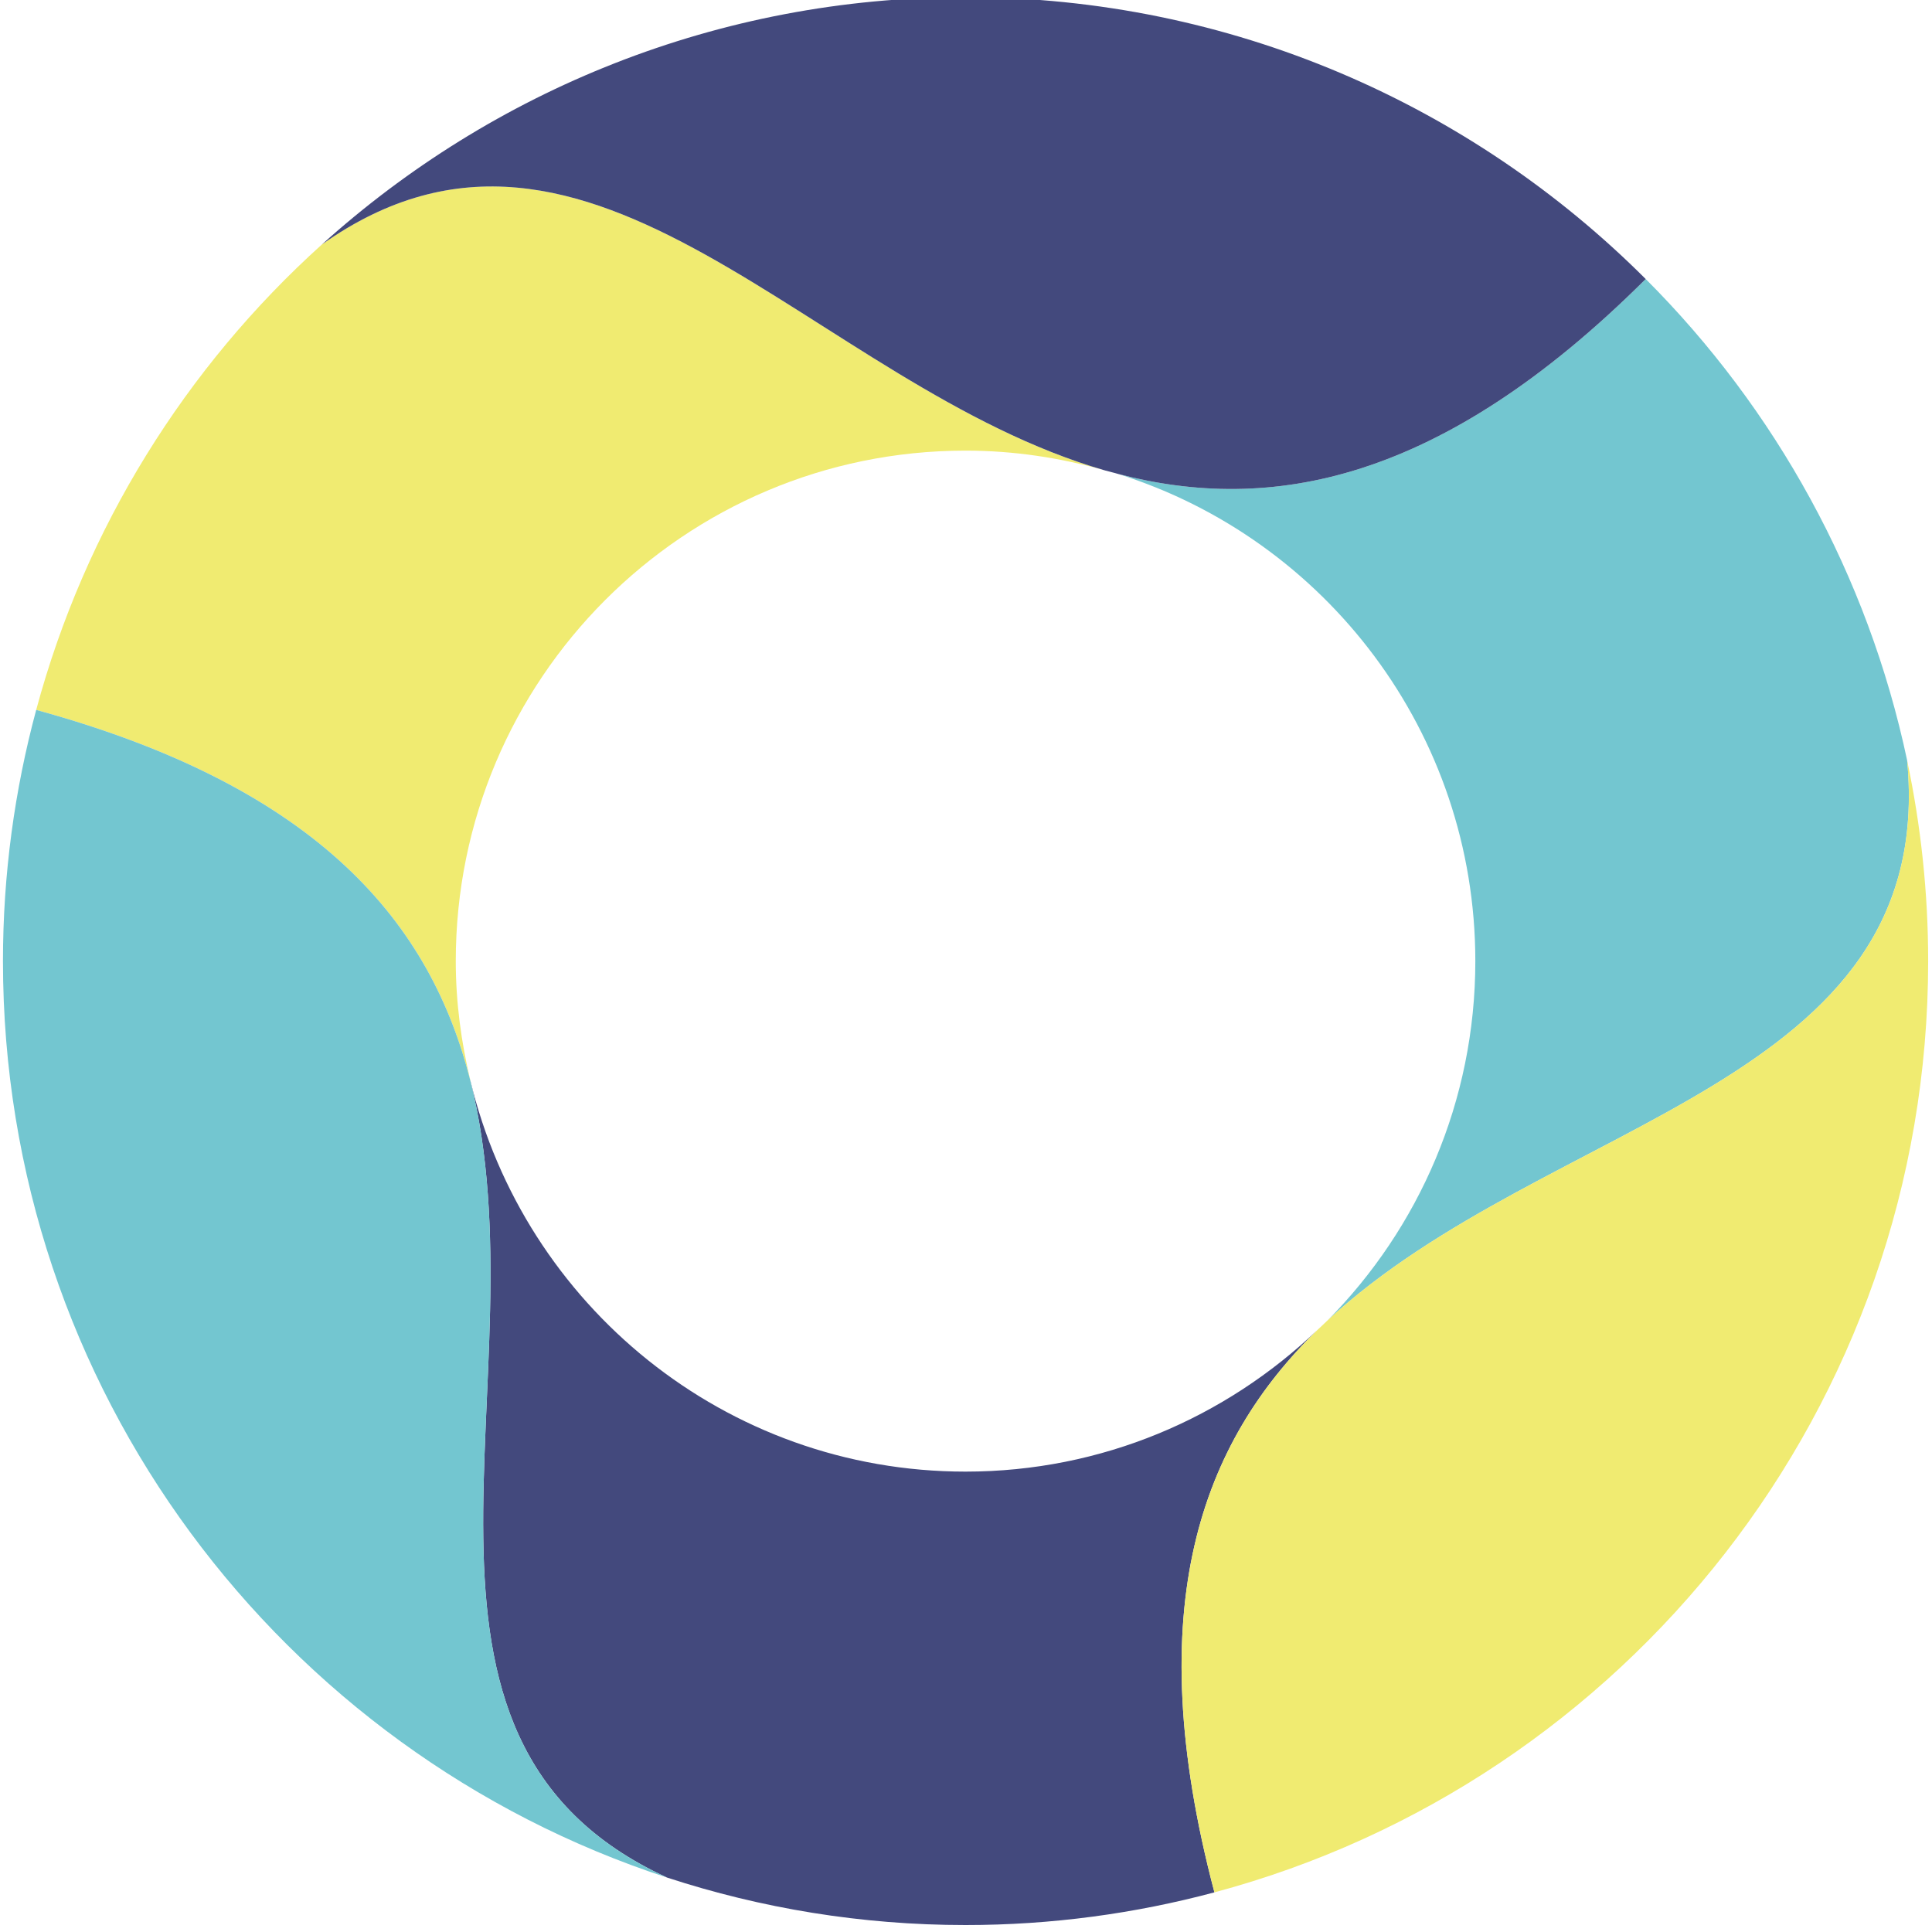 <svg xmlns="http://www.w3.org/2000/svg" width="500" height="500" viewBox="0 0 75 75">
  <g fill="none" fill-rule="evenodd" transform="translate(-.11 -.11)">
    <path fill="#F0EB71" d="M18.369,42.064 L18.372,42.062 C18.015,40.572 17.803,39.023 17.803,37.421 C17.803,26.476 26.663,17.603 37.593,17.603 C39.477,17.603 41.293,17.884 43.018,18.376 C31.692,15.115 23.065,2.205 12.605,9.601 C7.328,14.358 3.416,20.6 1.515,27.669 C12.604,30.703 16.849,36.036 18.369,42.064"/>
    <path fill="#43497D" d="M47.254,73.571 C44.314,62.436 46.795,56.084 51.244,51.746 C47.692,55.141 42.891,57.238 37.592,57.238 C28.262,57.238 20.462,50.764 18.371,42.063 L18.368,42.064 C21.27,53.567 14.261,67.598 26.003,72.996 C29.652,74.189 33.546,74.84 37.592,74.84 C40.934,74.84 44.172,74.395 47.254,73.571"/>
    <path fill="#73C6D0" d="M43.523,18.511 C51.554,21.035 57.382,28.545 57.382,37.421 C57.382,42.862 55.189,47.789 51.644,51.371 C60.209,43.438 75.341,42.309 74.146,29.634 C72.619,22.417 69.021,15.966 63.997,10.942 C56.022,18.889 49.405,20.041 43.523,18.511"/>
    <path fill="#F0EB71" d="M51.244,51.745 L51.245,51.745 C51.247,51.742 51.25,51.739 51.254,51.737 C51.25,51.739 51.247,51.742 51.244,51.745"/>
    <path fill="#43497D" d="M43.019,18.376 C43.185,18.424 43.357,18.459 43.523,18.511 C49.405,20.042 56.021,18.89 63.996,10.942 C57.235,4.181 47.902,0 37.593,0 C27.986,0 19.226,3.635 12.606,9.601 C23.066,2.205 31.691,15.116 43.019,18.376"/>
    <path fill="#F0EB71" d="M51.643,51.37 C51.518,51.496 51.383,51.613 51.254,51.737 C51.25,51.739 51.248,51.742 51.245,51.746 C46.797,56.084 44.313,62.437 47.254,73.571 C63.207,69.306 74.961,54.741 74.961,37.42 C74.961,34.749 74.676,32.145 74.145,29.634 C75.341,42.309 60.209,43.438 51.643,51.37"/>
    <path fill="#73C6D0" d="M18.369,42.064 C16.849,36.036 12.604,30.703 1.515,27.669 C0.678,30.779 0.225,34.046 0.225,37.421 C0.225,54.035 11.041,68.111 26.003,72.996 C14.261,67.597 21.271,53.568 18.369,42.064"/>
  </g>
</svg>